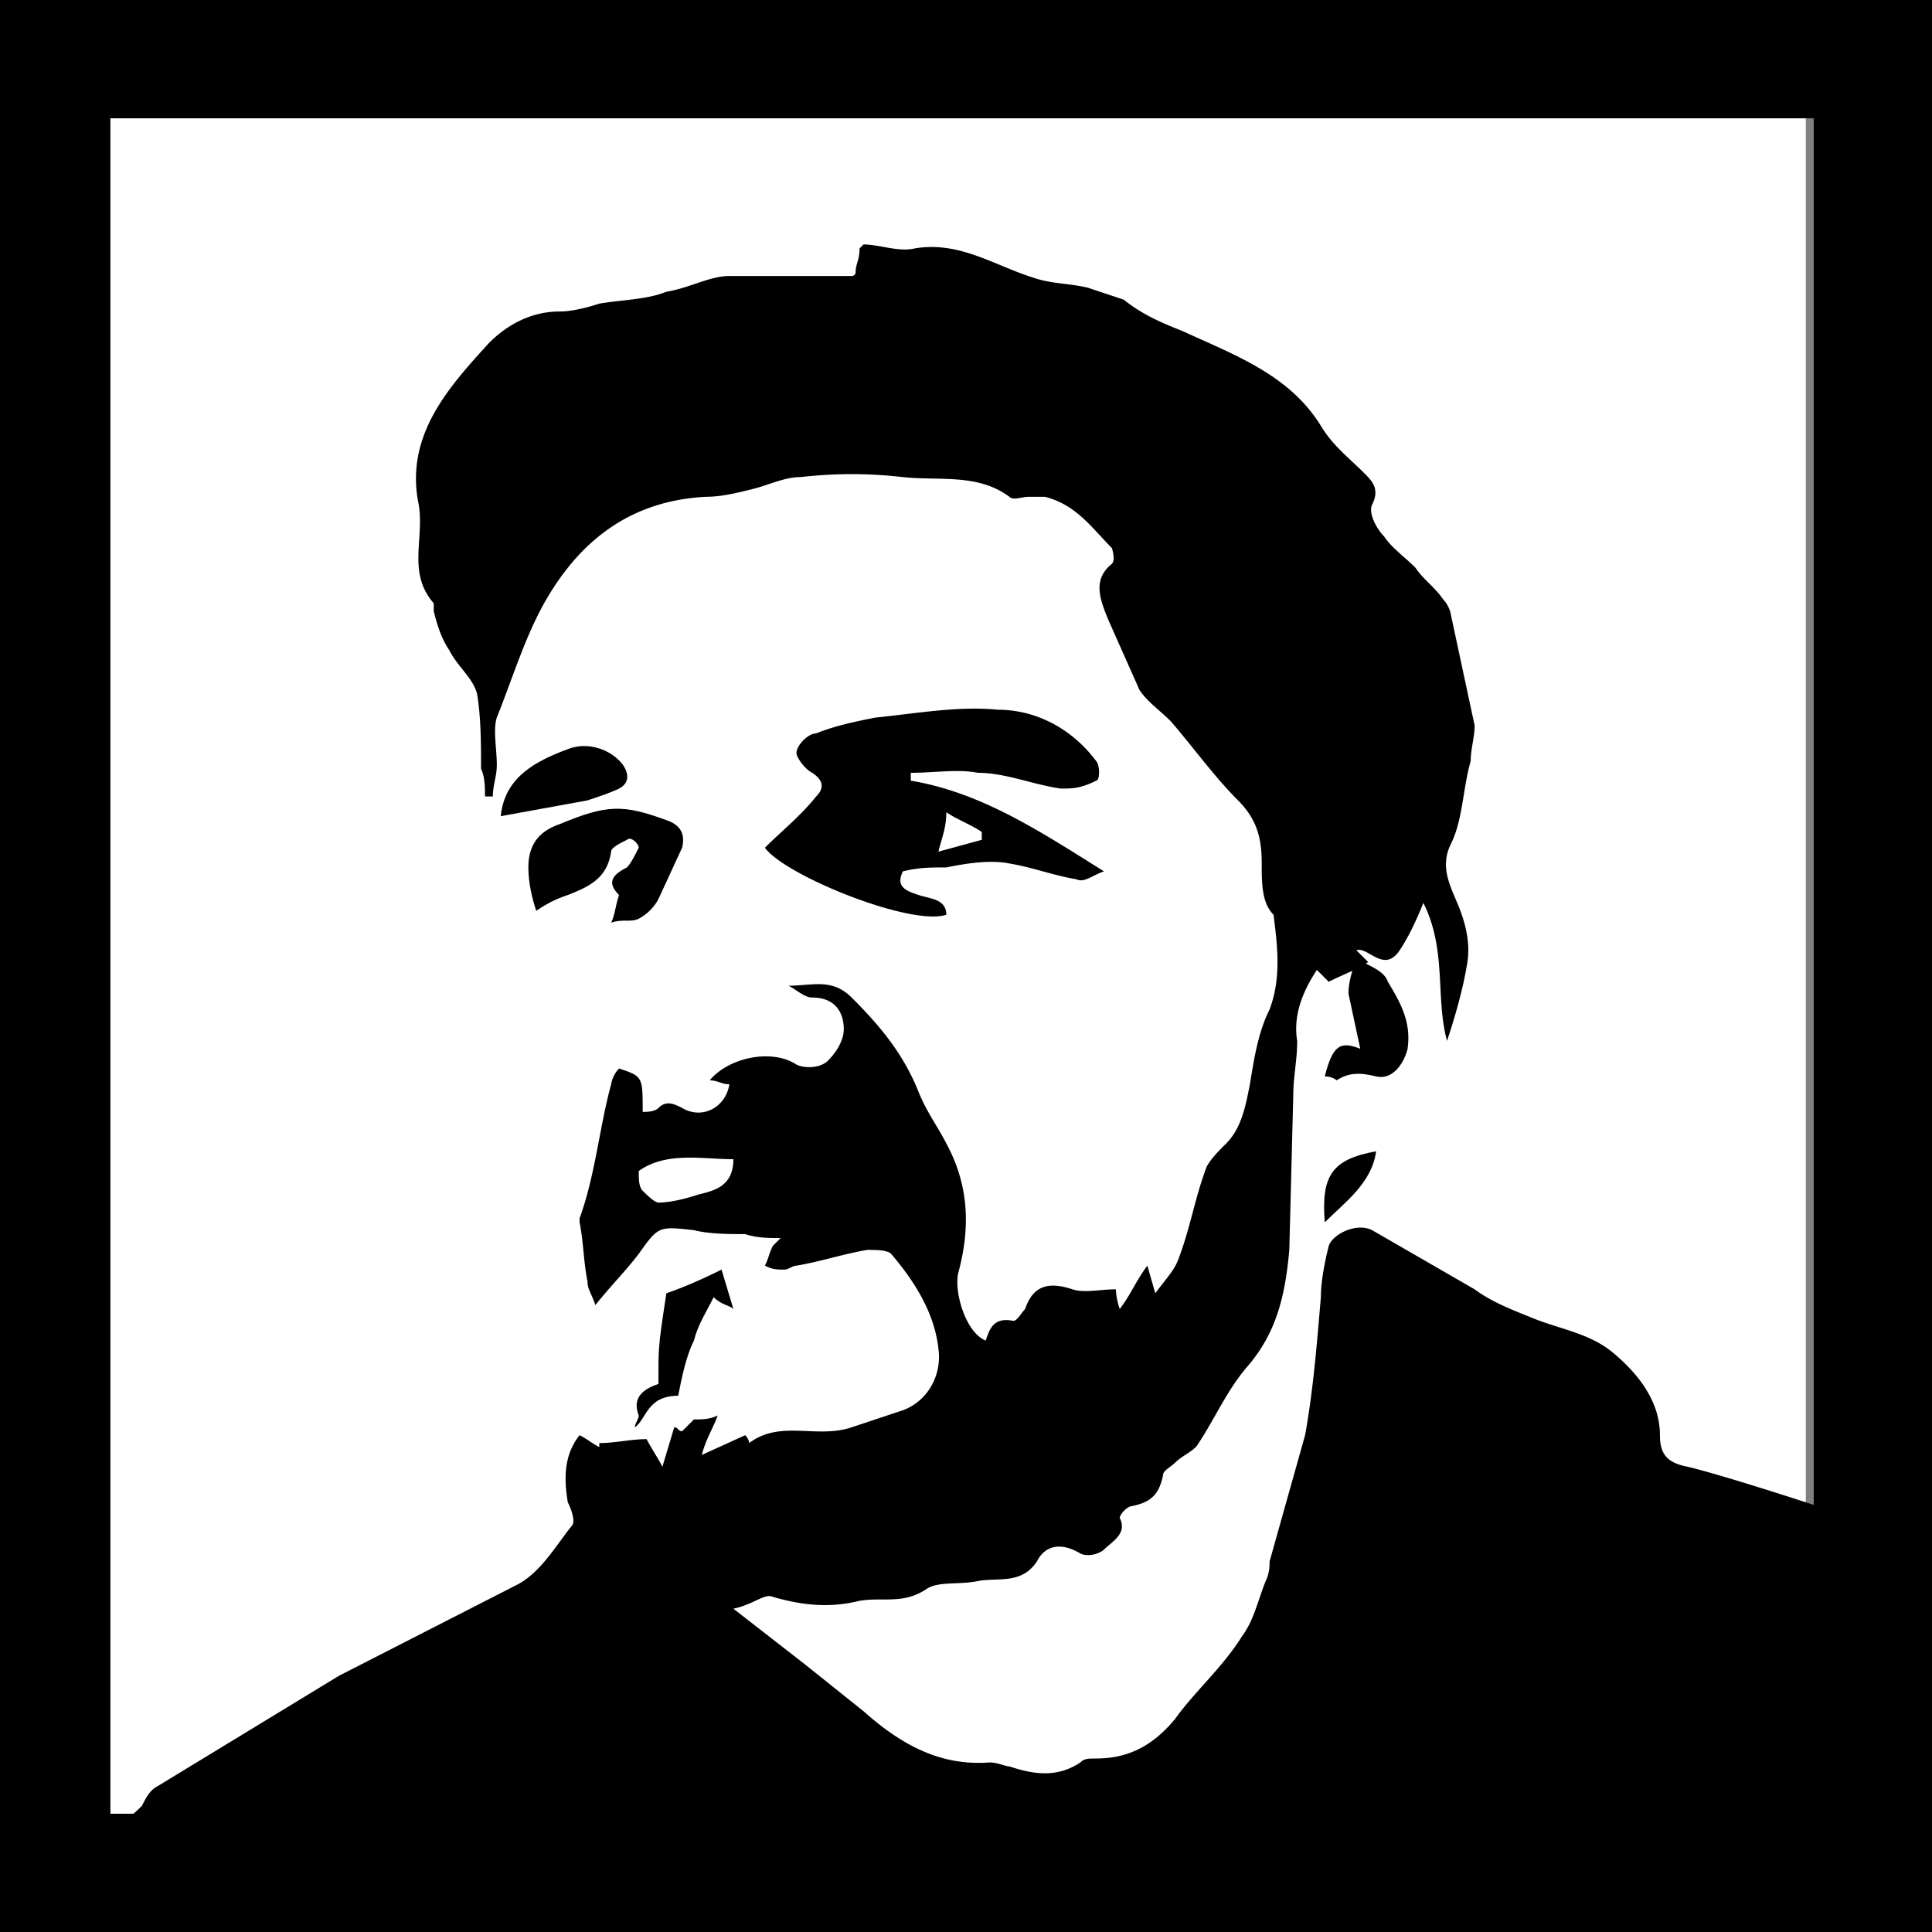 <svg xmlns="http://www.w3.org/2000/svg" viewBox="0 0 49 49" xmlns:v="https://vecta.io/nano"><rect x="0" y="0" width="49" height="49" fill="#808080" stroke="none"/><path d="M2.6 3h43.2v44.6H2.6z" fill="#fff"/><path d="M2.6 46.6c.3-.2.7-.5 1-.8h0c.1-.2.2-.4.4-.5l4.6-2.8 4.5-2.3c.6-.3 1-1 1.4-1.5.1-.1 0-.4-.1-.6-.1-.6-.1-1.2.3-1.7.2.1.3.2.5.3v-.1c.4 0 .8-.1 1.2-.1.1.2.3.5.4.7l.3-1c.1 0 .1.1.2.1l.3-.3h0c.2 0 .4 0 .6-.1-.1.3-.3.6-.4 1l1.1-.5s.1.1.1.2c.8-.6 1.7-.1 2.6-.4l1.2-.4c.7-.2 1.1-.9 1-1.6-.1-.9-.6-1.7-1.2-2.4-.1-.1-.4-.1-.6-.1-.6.1-1.2.3-1.8.4-.1 0-.2.1-.3.1-.2 0-.3 0-.5-.1.1-.2.1-.3.2-.5l.2-.2c-.3 0-.6 0-.9-.1-.4 0-.9 0-1.3-.1-.9-.1-.9-.1-1.4.6-.3.4-.7.8-1.1 1.3-.1-.3-.2-.4-.2-.6-.1-.5-.1-1-.2-1.5v-.1c.4-1.1.5-2.3.8-3.4a.76.76 0 0 1 .2-.4c.6.2.6.2.6 1.1.1 0 .3 0 .4-.1.2-.2.4-.1.6 0 .5.3 1.1 0 1.2-.6-.2 0-.3-.1-.5-.1.5-.6 1.6-.8 2.2-.4.2.1.6.1.8-.1s.4-.5.4-.8c0-.4-.2-.8-.8-.8-.2 0-.4-.2-.6-.3.6 0 1.1-.2 1.6.3.7.7 1.3 1.4 1.7 2.4.2.5.5.9.7 1.3.6 1.1.6 2.2.3 3.3-.1.5.2 1.5.7 1.7.1-.3.2-.6.7-.5.1 0 .2-.2.3-.3.2-.6.6-.7 1.2-.5.3.1.7 0 1.1 0a1.75 1.75 0 0 0 .1.5c.3-.4.4-.7.7-1.1l.2.7c.3-.4.5-.6.6-.9.3-.8.4-1.5.7-2.3.1-.2.3-.4.5-.6.4-.4.5-1 .6-1.5.1-.6.2-1.3.5-1.9.3-.8.2-1.6.1-2.4-.3-.3-.3-.8-.3-1.3 0-.6-.1-1.1-.6-1.6-.6-.6-1.1-1.3-1.7-2-.3-.3-.6-.5-.8-.8l-.8-1.8c-.2-.5-.4-1 .1-1.4.1-.1 0-.4 0-.4-.5-.5-.9-1.1-1.7-1.3h-.4c-.2 0-.4.1-.5 0-.8-.6-1.8-.4-2.7-.5s-1.7-.1-2.6 0c-.4 0-.8.2-1.2.3s-.8.2-1.2.2c-1.9.1-3.2 1.1-4.1 2.7-.5.9-.8 1.9-1.2 2.9-.1.3 0 .8 0 1.2 0 .3-.1.5-.1.8h-.2c0-.2 0-.5-.1-.7 0-.6 0-1.3-.1-1.9-.1-.4-.5-.7-.7-1.1-.2-.3-.3-.6-.4-1v-.2c-.7-.8-.2-1.7-.4-2.6-.3-1.7.8-2.9 1.8-4 .4-.4 1-.8 1.8-.8.3 0 .7-.1 1-.2.6-.1 1.2-.1 1.7-.3.6-.1 1.1-.4 1.6-.4h1.9 1.2s.1 0 .1-.1c0-.2.1-.3.1-.6l.1-.1c.4 0 .9.2 1.3.1 1.2-.2 2.1.5 3.2.8.4.1.8.1 1.2.2l.9.3c.5.4 1 .6 1.5.8 1.3.6 2.7 1.1 3.5 2.4.3.5.7.8 1.1 1.2.2.2.4.4.2.8-.1.2.1.6.3.8.2.3.5.5.8.8.2.3.5.5.7.8a.76.76 0 0 1 .2.4l.6 2.8c0 .3-.1.6-.1.9-.2.7-.2 1.5-.5 2.1s0 1.1.2 1.6.3 1 .2 1.5c-.1.6-.3 1.3-.5 1.9-.3-1.1 0-2.3-.6-3.5-.2.5-.4.9-.6 1.2-.4.6-.8-.1-1.1 0l.3.3c-.3.2-.6.3-1 .5l-.3-.3c-.4.6-.6 1.2-.5 1.8 0 .5-.1.9-.1 1.4l-.1 3.9c-.1 1.1-.3 2.1-1.1 3-.5.6-.8 1.3-1.2 1.9-.1.2-.4.3-.6.5-.1.1-.3.2-.3.3-.1.5-.3.7-.8.8-.1 0-.3.2-.3.3.2.4-.2.6-.4.8-.1.1-.4.2-.6.1-.5-.3-.9-.2-1.1.2-.4.6-1 .4-1.5.5s-1 0-1.3.2c-.6.4-1.1.2-1.7.3-.8.2-1.5.1-2.2-.1-.2-.1-.5.2-1 .3l1.8 1.4 1.5 1.2c.9.8 1.9 1.4 3.2 1.3.2 0 .4.1.5.1.6.2 1.2.3 1.8-.1.1-.1.2-.1.4-.1.9 0 1.5-.4 2-1 .5-.7 1.2-1.3 1.7-2.1.3-.4.4-.9.6-1.4.1-.2.1-.4.1-.5l.9-3.2c.2-1.1.3-2.3.4-3.5 0-.4.1-.9.2-1.3.1-.3.7-.6 1.1-.4l2.6 1.5c.4.3.9.5 1.4.7.7.3 1.5.4 2.1.9s1.2 1.2 1.2 2.1c0 .5.2.7.7.8 1.3.3 8.1 2.5 9.5 3.4s4.2 7 4.2 8.5c-10.9 0-31.4-2.7-42.3-2.7h-.3c-3.6 0-7.2.7-10.8.7m15.5-17.7c-.8 0-1.7-.2-2.4.3 0 .2 0 .4.1.5s.3.3.4.3c.3 0 .7-.1 1-.2.4-.1.9-.2.9-.9zm4.5-9.6c1.8.3 3.3 1.3 4.9 2.3-.3.1-.5.3-.7.2-.6-.1-1.1-.3-1.7-.4-.5-.1-1.1 0-1.6.1-.4 0-.7 0-1.1.1-.2.4.1.5.4.6s.7.1.7.5c-.9.3-4.1-1-4.6-1.7.4-.4.9-.8 1.3-1.3.2-.2.2-.4-.1-.6-.2-.1-.4-.4-.4-.5 0-.2.3-.5.5-.5.5-.2 1-.3 1.5-.4 1-.1 2.1-.3 3.1-.2 1 0 1.9.5 2.5 1.3.1.1.1.5 0 .5-.4.2-.6.2-.9.2-.7-.1-1.4-.4-2.1-.4-.5-.1-1.1 0-1.7 0v.2zm.7 1.8l1.1-.3v-.2c-.3-.2-.6-.3-.9-.5 0 .4-.1.6-.2 1z"/><path d="M15.7 22.7c-.3-.3-.2-.5.2-.7.1-.1.2-.3.3-.5 0-.1-.2-.3-.3-.2-.2.1-.4.2-.4.3-.1.7-.6.9-1.1 1.1-.3.1-.5.2-.8.4-.1-.3-.2-.7-.2-1.1 0-.5.2-.9.8-1.1 1.2-.5 1.6-.5 2.7-.1.3.1.5.3.4.7l-.6 1.3c-.1.2-.3.4-.5.5s-.4 0-.7.1c.1-.2.1-.4.2-.7zm17.9 4.6c.2-.8.4-.9.9-.7l-.3-1.4c0-.3.1-.6.2-.9.3.2.7.3.8.6.3.5.6 1 .5 1.7-.1.4-.4.8-.8.7s-.7-.1-1 .1c0 0-.1-.1-.3-.1z"/><path d="M12.7 20.7c.1-1 .9-1.4 1.7-1.7.5-.2 1.1 0 1.4.4.2.3.1.5-.1.6s-.5.2-.8.3l-2.2.4zm3.4 15.5c0-.1.1-.2.1-.3-.2-.5.2-.7.5-.8v-.5c0-.6.1-1.1.2-1.8.3-.1.8-.3 1.4-.6l.3 1c-.1-.1-.3-.1-.5-.3-.2.4-.4.7-.5 1.1-.2.4-.3.9-.4 1.4h0c-.8 0-.8.6-1.1.8zm18.8-7c-.1.8-.8 1.3-1.3 1.8-.1-1.2.2-1.6 1.3-1.8zm-31.7 17l52.1.3.8 2.7v.5H-1.1l2.4-2.2 1.9-1.3z"/><path d="M46 3v43H2.8V3H46m3-3H-.2v49H49V0h0z"/></svg>